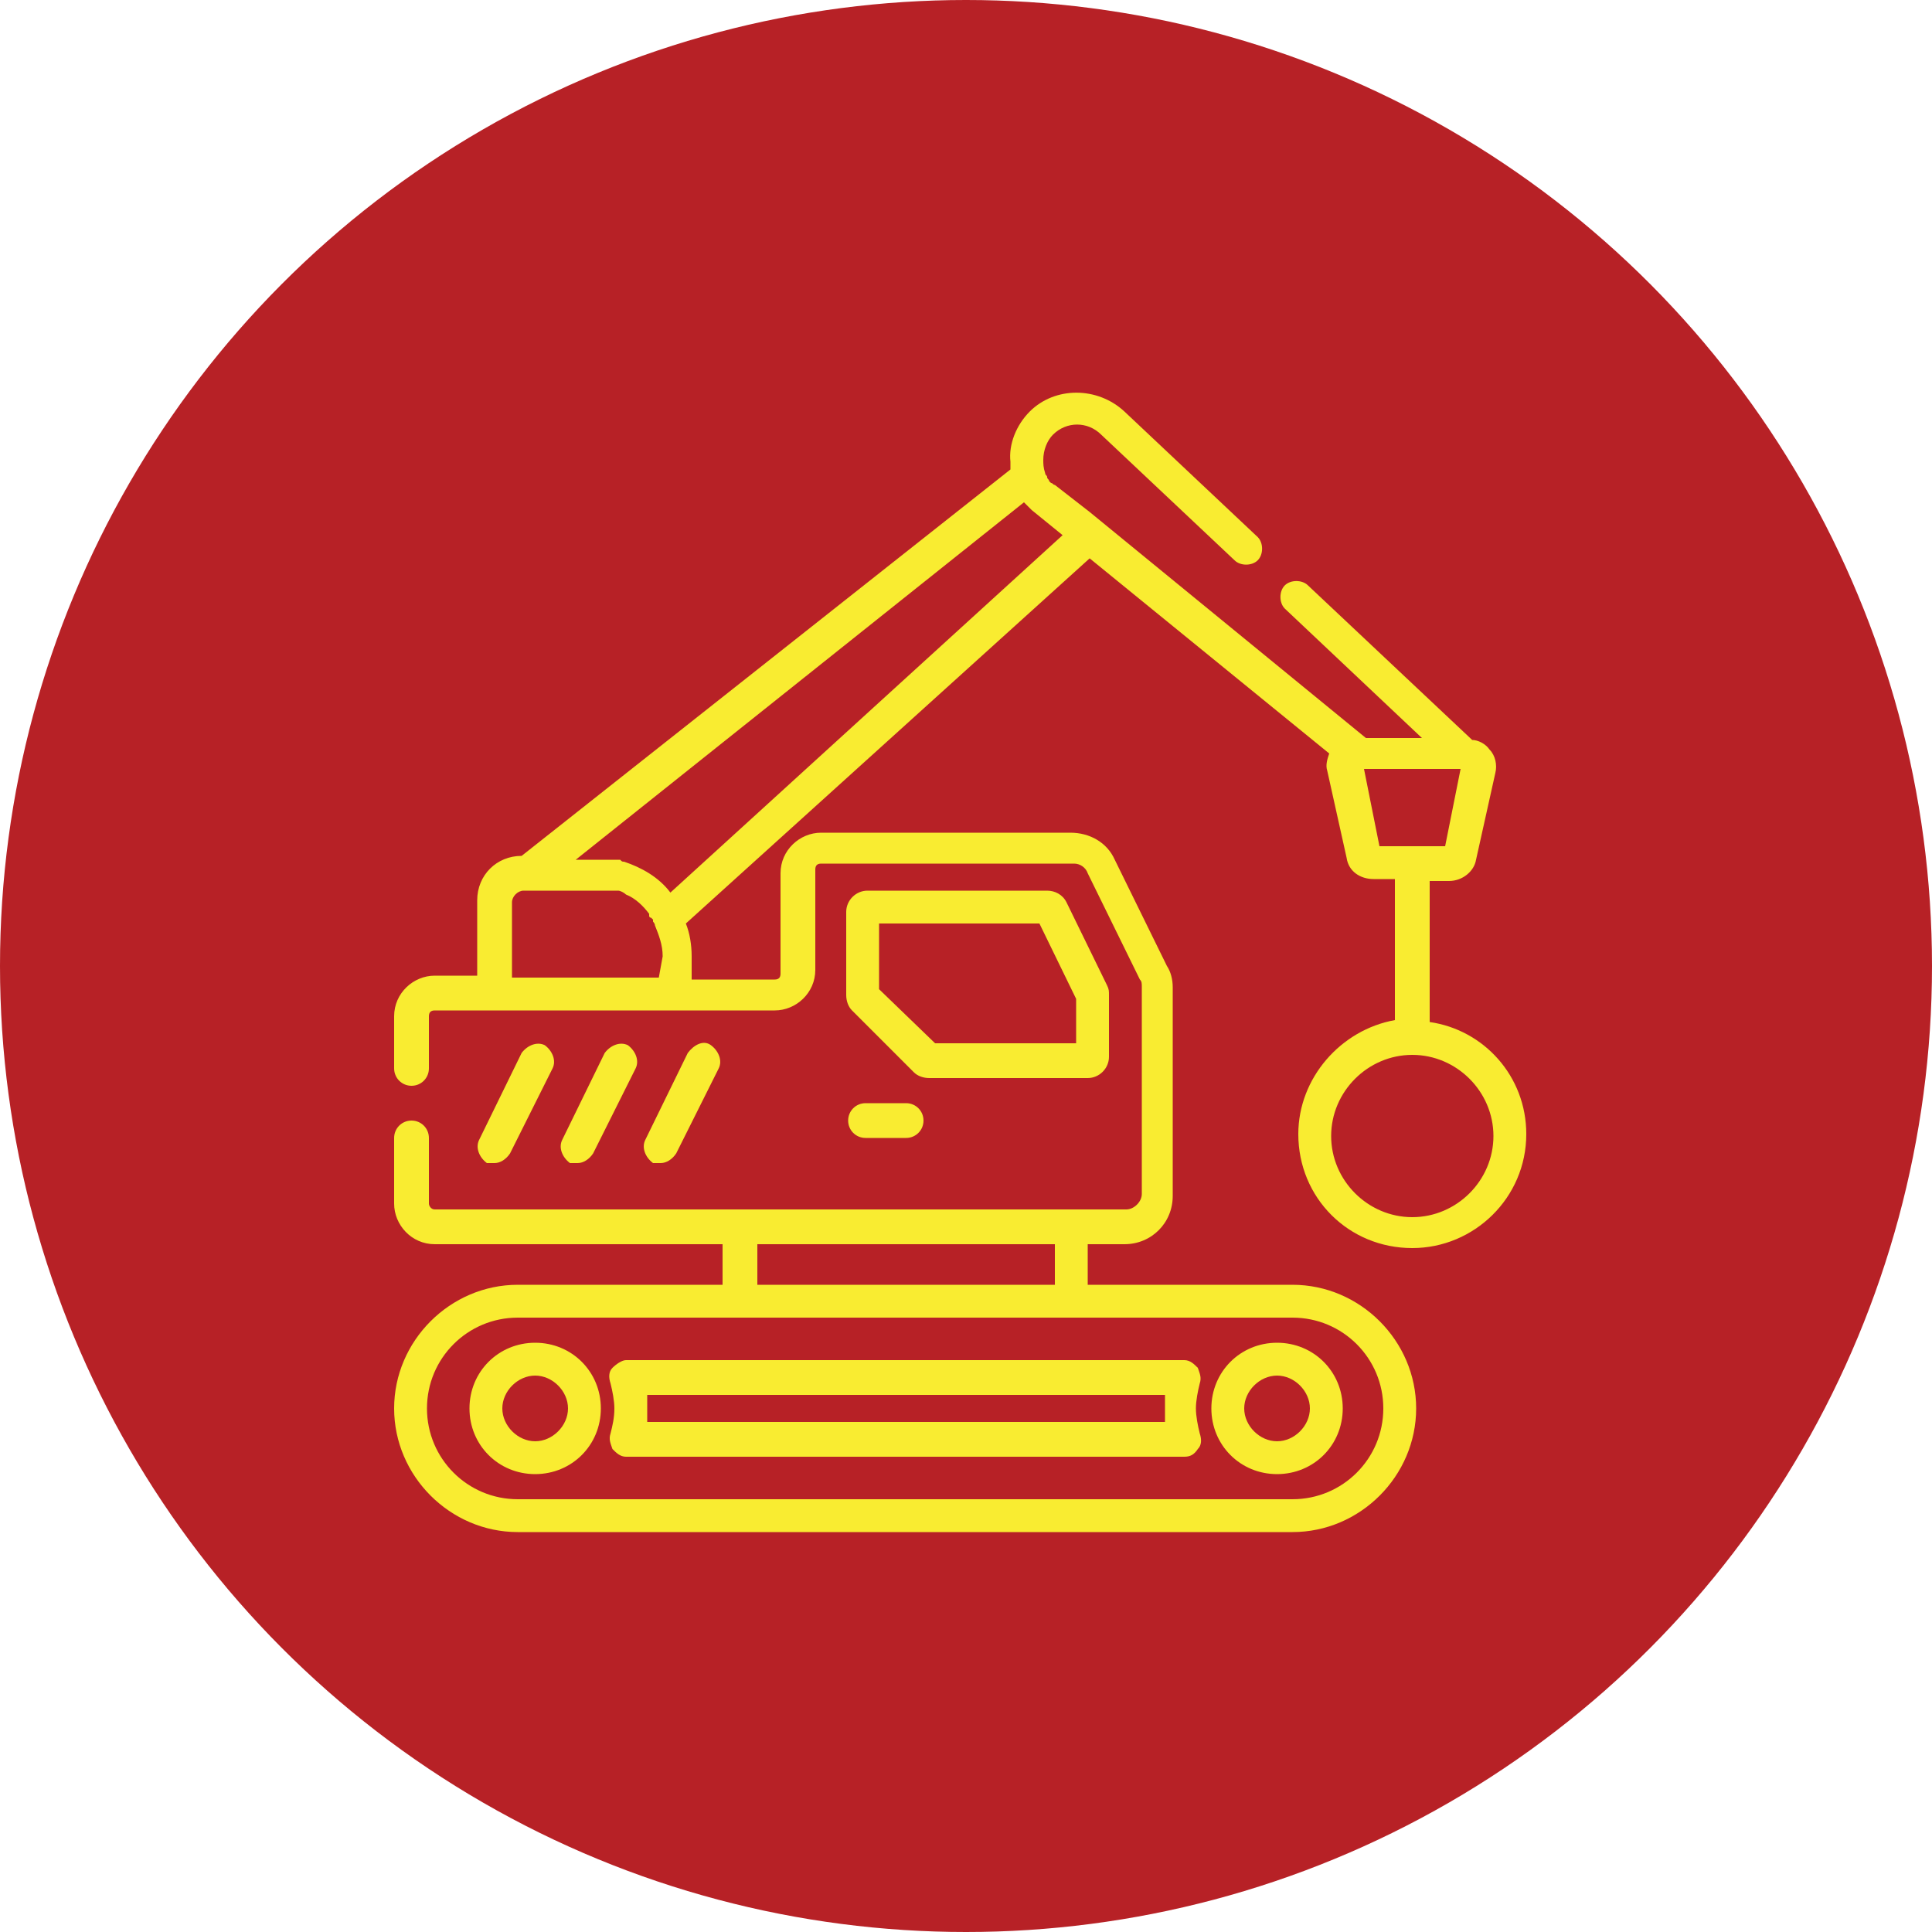 <?xml version="1.0" encoding="utf-8"?>
<!-- Generator: Adobe Illustrator 28.0.0, SVG Export Plug-In . SVG Version: 6.00 Build 0)  -->
<svg version="1.1" id="Layer_1" xmlns="http://www.w3.org/2000/svg" xmlns:xlink="http://www.w3.org/1999/xlink" x="0px" y="0px"
	 viewBox="0 0 100 100" style="enable-background:new 0 0 100 100;" xml:space="preserve">
<style type="text/css">
	.st0{fill:#B72126;}
	.st1{display:none;}
	.st2{display:inline;}
	.st3{fill:#F9EC31;}
</style>
<circle class="st0" cx="50" cy="50" r="50"/>
<g class="st1">
	<g class="st2">
		<g>
			<path d="M70.6,39c-0.1,0-0.2,0-0.3,0c-0.5-0.2-0.7-0.6-0.5-1.1l2.3-6.7c0.1-0.2,0-0.4-0.2-0.5l-5-1.7c-0.5-0.2-0.7-0.6-0.5-1.1
				c0.2-0.5,0.6-0.7,1.1-0.5l5,1.7c1.1,0.4,1.7,1.6,1.3,2.7l-2.3,6.7C71.3,38.8,71,39,70.6,39z"/>
		</g>
		<g>
			<path d="M59,32.9c-0.1,0-0.2,0-0.3,0c-0.5-0.2-0.7-0.6-0.5-1.1l1.6-4.7c0.2-0.5,0.6-1,1.1-1.2c0.5-0.2,1.1-0.3,1.6-0.1l1.3,0.4
				c0.5,0.2,0.7,0.6,0.5,1.1c-0.2,0.5-0.6,0.7-1.1,0.5l-1.3-0.4c-0.1,0-0.2,0-0.3,0c-0.1,0-0.1,0.1-0.2,0.2l-1.6,4.7
				C59.6,32.6,59.3,32.9,59,32.9z"/>
		</g>
		<g>
			<path d="M68.1,29.4c-0.4,0-0.7-0.2-0.8-0.6c-0.1-0.5,0.1-0.9,0.6-1.1l3.4-1.1c0.5-0.1,0.9,0.1,1.1,0.6c0.1,0.5-0.1,0.9-0.6,1.1
				l-3.4,1.1C68.3,29.4,68.2,29.4,68.1,29.4z"/>
		</g>
	</g>
	<g class="st2">
		<g>
			<path d="M59.8,39c-0.4,0-0.8-0.3-0.9-0.7l-1.2-9c0-0.2-0.2-0.3-0.4-0.3l-7.4,1c-0.5,0.1-0.9-0.3-1-0.7c-0.1-0.5,0.3-0.9,0.7-1
				l7.4-1c1.1-0.2,2.2,0.6,2.4,1.8l1.2,9c0.1,0.5-0.3,0.9-0.7,1C59.9,39,59.8,39,59.8,39z"/>
		</g>
		<g>
			<path d="M52.9,29.5c-0.2,0-0.4-0.1-0.6-0.3c-0.3-0.3-0.3-0.9,0-1.2l2.6-2.5c0.3-0.3,0.9-0.3,1.2,0c0.3,0.3,0.3,0.9,0,1.2
				l-2.6,2.5C53.3,29.5,53.1,29.5,52.9,29.5z"/>
		</g>
	</g>
	<g class="st2">
		<g>
			<path d="M27.7,39c-0.3,0-0.6-0.2-0.8-0.4l-0.7-1.2c-0.8-1.5-0.3-3.3,1.1-4.2l0.8-0.4l-0.8-0.4c-1.5-0.8-2-2.7-1.1-4.2l2-3.5
				c0.4-0.7,1.1-1.2,1.9-1.4c0.8-0.2,1.6-0.1,2.3,0.3l0.8,0.4v-0.9c0-1.7,1.4-3.1,3.1-3.1h4c1.7,0,3.1,1.4,3.1,3.1V24l0.8-0.4
				c0.7-0.4,1.5-0.5,2.3-0.3c0.8,0.2,1.5,0.7,1.9,1.4l2,3.5c0.1,0.2,0.2,0.5,0.3,0.7c0.4,1.4-0.2,2.8-1.4,3.5l-0.8,0.4l0.8,0.4
				c1.5,0.8,2,2.7,1.1,4.2l-0.7,1.2c-0.2,0.4-0.8,0.6-1.2,0.3c-0.4-0.2-0.6-0.8-0.3-1.2l0.7-1.2c0.4-0.6,0.2-1.5-0.5-1.8l-0.9-0.5
				c-0.5-0.3-0.8-0.8-0.8-1.4c0-0.6,0.3-1.1,0.8-1.4l0.9-0.5c0.5-0.3,0.8-0.9,0.6-1.5c0-0.1-0.1-0.2-0.1-0.3l-2-3.5
				c-0.2-0.3-0.5-0.5-0.8-0.6c-0.3-0.1-0.7,0-1,0.1l-0.9,0.5c-0.5,0.3-1.1,0.3-1.6,0c0,0,0,0,0,0c-0.5-0.3-0.8-0.8-0.8-1.4v-1
				c0-0.7-0.6-1.3-1.3-1.3h-4c-0.7,0-1.3,0.6-1.3,1.3v1c0,0.6-0.3,1.1-0.8,1.4c0,0,0,0,0,0c-0.5,0.3-1.1,0.3-1.6,0l-0.9-0.5
				c-0.6-0.4-1.5-0.1-1.8,0.5l-2,3.5c-0.4,0.6-0.1,1.5,0.5,1.8l0.9,0.5c0.5,0.3,0.8,0.8,0.8,1.4c0,0.6-0.3,1.1-0.8,1.4l-0.9,0.5
				c-0.6,0.4-0.9,1.2-0.5,1.8l0.7,1.2c0.2,0.4,0.1,0.9-0.3,1.2C28,39,27.8,39,27.7,39z M43.2,24.1C43.2,24.1,43.2,24.1,43.2,24.1
				L43.2,24.1z M33.3,24.1L33.3,24.1C33.3,24.1,33.3,24.1,33.3,24.1z M38.3,38.5c-3.1,0-5.7-2.5-5.7-5.7c0-3.1,2.5-5.7,5.7-5.7
				c3.1,0,5.7,2.5,5.7,5.7C44,35.9,41.4,38.5,38.3,38.5z M38.3,28.9c-2.2,0-3.9,1.8-3.9,3.9c0,2.2,1.8,4,3.9,4c2.2,0,4-1.8,4-4
				C42.2,30.6,40.5,28.9,38.3,28.9z"/>
		</g>
	</g>
	<g class="st2">
		<path d="M67.8,75.4H31.6c-2.4,0-4.4-1.9-4.6-4.3l-1.3-19.4c0-0.5,0.3-0.9,0.8-0.9c0.5,0,0.9,0.3,0.9,0.8L28.8,71
			c0.1,1.5,1.4,2.7,2.9,2.7h36.2c1.5,0,2.8-1.2,2.9-2.7l0.3-5c0-0.5,0.4-0.8,0.9-0.8c0.5,0,0.8,0.4,0.8,0.9l-0.3,5
			C72.2,73.5,70.2,75.4,67.8,75.4z"/>
	</g>
	<g class="st2">
		<path d="M72.1,62.9C72.1,62.9,72.1,62.9,72.1,62.9c-0.5,0-0.9-0.4-0.9-0.9l1.5-22.7c0-0.1,0-0.1-0.1-0.2S72.6,39,72.6,39H26.9
			c-0.1,0-0.1,0-0.2,0.1c0,0-0.1,0.1-0.1,0.2l0.6,8.2c0,0.5-0.3,0.9-0.8,0.9c-0.5,0-0.9-0.3-0.9-0.8l-0.6-8.2c0-0.5,0.2-1.1,0.5-1.5
			c0.4-0.4,0.9-0.6,1.4-0.6h45.7c0.5,0,1.1,0.2,1.4,0.6c0.4,0.4,0.6,0.9,0.5,1.5L73,62.1C73,62.5,72.6,62.9,72.1,62.9z"/>
	</g>
	<g class="st2">
		<path d="M36.4,79.1h-2.7c-1.2,0-2.2-1-2.2-2.2v-2.4c0-0.5,0.4-0.9,0.9-0.9h5.3c0.5,0,0.9,0.4,0.9,0.9v2.4
			C38.6,78.1,37.6,79.1,36.4,79.1z M33.3,75.4v1.6c0,0.3,0.2,0.5,0.5,0.5h2.7c0.3,0,0.5-0.2,0.5-0.5v-1.6H33.3z"/>
	</g>
	<g class="st2">
		<path d="M65.7,79.1h-2.7c-1.2,0-2.2-1-2.2-2.2v-2.4c0-0.5,0.4-0.9,0.9-0.9H67c0.5,0,0.9,0.4,0.9,0.9v2.4
			C67.9,78.1,66.9,79.1,65.7,79.1z M62.6,75.4v1.6c0,0.3,0.2,0.5,0.5,0.5h2.7c0.3,0,0.5-0.2,0.5-0.5v-1.6H62.6z"/>
	</g>
	<g class="st2">
		<g>
			<g>
				<path d="M47.3,61.7c-0.3,0-0.6-0.1-0.8-0.2c-0.4-0.2-0.7-0.6-0.8-1h-2.8c-1.4,0-2.7-0.7-3.4-2s-0.7-2.7,0-3.9
					c0.7-1.3,2.4-1.7,3.7-1c0.6,0.3,1,0.9,1.2,1.5h1.3c0.1-0.4,0.4-0.8,0.8-1c0.5-0.3,1.2-0.3,1.7,0l3.8,2.2c0,0,0,0,0,0
					c0.5,0.3,0.8,0.9,0.8,1.5c0,0.6-0.3,1.2-0.8,1.5l-3.8,2.2C47.9,61.7,47.6,61.7,47.3,61.7z M41.8,55c-0.3,0-0.7,0.2-0.8,0.5
					c-0.4,0.7-0.4,1.5,0,2.2c0.4,0.7,1.1,1.1,1.9,1.1h3.6c0.5,0,0.9,0.4,0.9,0.9V60l3.7-2.2l-3.7-2.2V56c0,0.5-0.4,0.9-0.9,0.9h-2.8
					c-0.2,0-0.5-0.1-0.6-0.3s-0.3-0.4-0.3-0.6c0-0.3-0.2-0.7-0.5-0.9C42.1,55,42,55,41.8,55z M51.1,57.9
					C51.1,57.9,51.1,57.9,51.1,57.9l0.4-0.7L51.1,57.9z"/>
			</g>
			<g>
				<path d="M56.6,59.5c-1.5,0-2.7-1.2-2.7-2.7c0-0.7,0.3-1.3,0.7-1.8l-0.7-1.1c-0.4,0.1-0.9,0-1.2-0.2c-0.5-0.3-0.8-0.9-0.8-1.5
					l0-4.4c0-0.6,0.3-1.2,0.8-1.5c0.5-0.3,1.2-0.3,1.7,0l3.8,2.2c0.5,0.3,0.8,0.9,0.8,1.5c0,0.4-0.2,0.9-0.5,1.2l1.4,2.4
					c0.7,1.2,0.7,2.7,0,3.9C59.3,58.8,58,59.5,56.6,59.5z M54.2,51.9c0.1,0,0.1,0,0.2,0c0.2,0.1,0.4,0.2,0.5,0.4l1.4,2.5
					c0.1,0.2,0.1,0.4,0.1,0.7c-0.1,0.2-0.2,0.4-0.4,0.5c-0.3,0.2-0.5,0.5-0.5,0.8c0,0.5,0.4,1,1,1c0.8,0,1.5-0.4,1.9-1.1
					c0.4-0.7,0.4-1.5,0-2.2l-1.8-3.1c-0.1-0.2-0.1-0.4-0.1-0.7c0.1-0.2,0.2-0.4,0.4-0.5l0.3-0.2l-3.7-2.2l0,4.3l0.3-0.2
					C53.9,51.9,54.1,51.9,54.2,51.9z"/>
			</g>
			<g>
				<path d="M43.9,52.5c-0.3,0-0.6-0.1-0.8-0.2c-0.5-0.3-0.8-0.9-0.8-1.5l0-4.4c0-0.6,0.3-1.2,0.8-1.5c0.4-0.2,0.8-0.3,1.2-0.2
					l1.4-2.4c0.7-1.2,2-2,3.4-2c1.4,0,2.7,0.7,3.4,2c0.4,0.6,0.5,1.4,0.3,2c-0.2,0.7-0.6,1.3-1.3,1.6c-0.6,0.3-1.3,0.4-1.9,0.3
					l-0.7,1.1c0.3,0.3,0.5,0.7,0.5,1.2c0,0.6-0.3,1.2-0.8,1.5l-3.8,2.2C44.5,52.4,44.2,52.5,43.9,52.5z M43.9,46.4l0,4.3l3.7-2.2
					l-0.3-0.2c-0.4-0.2-0.6-0.8-0.3-1.2l1.4-2.5c0.1-0.2,0.3-0.3,0.5-0.4c0.2-0.1,0.5,0,0.7,0.1c0.3,0.2,0.7,0.2,1,0
					c0.2-0.1,0.4-0.3,0.5-0.6c0.1-0.2,0-0.5-0.1-0.7c-0.4-0.7-1.1-1.1-1.9-1.1c-0.8,0-1.5,0.4-1.9,1.1l-1.8,3.1
					c-0.1,0.2-0.3,0.3-0.5,0.4c-0.2,0.1-0.5,0-0.7-0.1L43.9,46.4z"/>
			</g>
		</g>
	</g>
	<g class="st2">
		<g>
			<g>
				<path d="M52.3,72c-0.1,0-0.2,0-0.3-0.1c-0.4-0.2-0.7-0.7-0.5-1.1l2.7-7c0,0,0,0,0,0c0.2-0.4,0.5-0.6,0.9-0.6c0,0,0,0,0,0
					c0.4,0,0.8,0.2,0.9,0.6c0,0,0,0,0,0l2.6,7c0.2,0.4-0.1,0.9-0.5,1.1c-0.4,0.2-0.9-0.1-1.1-0.5l-2-5.2l-2,5.2
					C53,71.8,52.7,72,52.3,72z"/>
			</g>
			<g>
				<path d="M57.1,70.3h-3.9c-0.5,0-0.9-0.4-0.9-0.9c0-0.5,0.4-0.9,0.9-0.9h3.9c0.5,0,0.9,0.4,0.9,0.9C58,69.9,57.6,70.3,57.1,70.3z
					"/>
			</g>
		</g>
		<g>
			<g>
				<path d="M35.5,72c-0.4,0-0.8-0.3-1-0.7c0,0,0,0,0,0l-1.2-4l-0.7,4c-0.1,0.5-0.5,0.8-1,0.7c-0.5-0.1-0.8-0.5-0.7-1l1.2-6.9
					c0.1-0.5,0.5-0.8,0.9-0.8c0.5,0,0.9,0.3,1,0.7c0,0,0,0,0,0l1.3,4.5l1.3-4.5c0,0,0,0,0,0c0.1-0.4,0.6-0.7,1-0.7
					c0.5,0,0.9,0.4,0.9,0.8l1.3,6.9c0.1,0.5-0.2,0.9-0.7,1c-0.5,0.1-0.9-0.2-1-0.7l-0.8-4l-1.1,4c0,0,0,0,0,0
					C36.3,71.7,35.9,72,35.5,72C35.5,72,35.5,72,35.5,72z"/>
			</g>
		</g>
		<g>
			<g>
				<path d="M61.2,72c-0.8,0-0.8,0-0.9,0c-0.4-0.1-0.7-0.4-0.7-0.9v-7.1c0-0.5,0.4-0.9,0.9-0.9s0.9,0.4,0.9,0.9v6.2
					c0.5,0,1.1,0,1.6,0c0,0,0,0,0,0c0.5,0,0.9,0.4,0.9,0.9c0,0.5-0.4,0.9-0.9,0.9C62.2,72,61.6,72,61.2,72z"/>
			</g>
		</g>
		<g>
			<g>
				<path d="M66.1,72c-0.8,0-0.8,0-0.9,0c-0.4-0.1-0.7-0.4-0.7-0.9v-7.1c0-0.5,0.4-0.9,0.9-0.9s0.9,0.4,0.9,0.9v6.2
					c0.5,0,1.1,0,1.6,0c0,0,0,0,0,0c0.5,0,0.9,0.4,0.9,0.9c0,0.5-0.4,0.9-0.9,0.9C67,72,66.5,72,66.1,72z"/>
			</g>
		</g>
		<g>
			<g>
				<path d="M45,72h-3c-0.5,0-0.9-0.4-0.9-0.9v-7c0-0.5,0.4-0.9,0.9-0.9h3c0.5,0,0.9,0.4,0.9,0.9c0,0.5-0.4,0.9-0.9,0.9h-2.1v5.3H45
					c0.5,0,0.9,0.4,0.9,0.9S45.5,72,45,72z"/>
			</g>
			<g>
				<path d="M44.8,68.5h-2.7c-0.5,0-0.9-0.4-0.9-0.9c0-0.5,0.4-0.9,0.9-0.9h2.7c0.5,0,0.9,0.4,0.9,0.9
					C45.7,68.1,45.3,68.5,44.8,68.5z"/>
			</g>
		</g>
		<g>
			<g>
				<path d="M51.4,64.9h-3.9c-0.5,0-0.9-0.4-0.9-0.9c0-0.5,0.4-0.9,0.9-0.9h3.9c0.5,0,0.9,0.4,0.9,0.9
					C52.3,64.5,51.9,64.9,51.4,64.9z"/>
			</g>
			<g>
				<path d="M49.5,72c-0.5,0-0.9-0.4-0.9-0.9v-6.9c0-0.5,0.4-0.9,0.9-0.9c0.5,0,0.9,0.4,0.9,0.9v6.9C50.3,71.6,49.9,72,49.5,72z"/>
			</g>
		</g>
	</g>
</g>
<g class="st1">
	<g class="st2">
		<path d="M37.1,55.3c0.5,0.8,1.4,1.4,2.4,1.4c0.5,0,1-0.1,1.4-0.4c1.3-0.8,1.8-2.5,1-3.8c-0.6-1-0.9-2.3-0.9-3.5
			c0-1.4,0.4-2.7,1.1-3.8c0.4,0.3,0.9,0.5,1.4,0.5h4.1v7.7c0,1.5,1.2,2.8,2.8,2.8c1.5,0,2.8-1.2,2.8-2.8v-7.7h4.1
			c0.5,0,1-0.2,1.4-0.5c0.7,1.1,1.1,2.4,1.1,3.8c0,1.3-0.3,2.5-0.9,3.5c-0.8,1.3-0.3,3,1,3.8c1.3,0.8,3,0.3,3.8-1
			c1.1-1.9,1.7-4.1,1.7-6.4c0-2.3-0.6-4.5-1.8-6.5c-1-1.7-2.5-3.1-4.2-4.1v-0.3c0-1.2-0.9-2.1-2.1-2.1h-4V21.5
			c0-0.8-0.6-1.4-1.4-1.4h-3c-0.8,0-1.4,0.6-1.4,1.4v3.8c0,0.5,0.4,0.9,0.9,0.9c0.5,0,0.9-0.4,0.9-0.9v-3.6h2.4V36h-2.4v-6.6
			c0-0.5-0.4-0.9-0.9-0.9c-0.5,0-0.9,0.4-0.9,0.9V36h-4c-1.2,0-2.1,0.9-2.1,2.1v0.3c-1.7,1-3.1,2.4-4.2,4.1
			c-1.2,1.9-1.8,4.2-1.8,6.5C35.4,51.2,36,53.4,37.1,55.3L37.1,55.3z M50.4,54.5c-0.6,0-1-0.5-1-1V42.1c0-0.6,0.5-1,1-1
			c0.6,0,1,0.5,1,1v11.3C51.4,54,50.9,54.5,50.4,54.5z M63.6,49c0,1.9-0.5,3.8-1.5,5.5c-0.3,0.5-0.9,0.7-1.4,0.4
			c-0.5-0.3-0.7-0.9-0.4-1.4c0.8-1.3,1.2-2.8,1.2-4.4c0-2.1-0.8-4.2-2.2-5.7v-2.8C62,42.4,63.6,45.6,63.6,49L63.6,49z M43.1,38.1
			c0-0.2,0.2-0.4,0.4-0.4h13.8c0.2,0,0.4,0.2,0.4,0.4v5.5c0,0.2-0.2,0.4-0.4,0.4h-4.1v-1.8c0-1.5-1.2-2.8-2.8-2.8
			c-1.5,0-2.8,1.2-2.8,2.8V44h-4.1c-0.2,0-0.4-0.2-0.4-0.4L43.1,38.1z M41.4,40.5v2.8c-1.4,1.5-2.2,3.6-2.2,5.7
			c0,1.6,0.4,3.1,1.2,4.4c0.3,0.5,0.1,1.1-0.4,1.4c-0.2,0.1-0.3,0.1-0.5,0.1c-0.4,0-0.7-0.2-0.9-0.5c-1-1.6-1.5-3.5-1.5-5.5
			C37.1,45.6,38.8,42.4,41.4,40.5L41.4,40.5z"/>
	</g>
	<g class="st2">
		<path d="M74,77.4h-2.2v-4.2c0-1.5-1.2-2.6-2.6-2.6h-0.7c-0.3,0-0.7-0.2-0.8-0.5l-0.4-0.9c-0.2-0.4-0.7-0.6-1.2-0.4
			c-0.4,0.2-0.6,0.7-0.4,1.2l0.4,0.9c0.4,0.9,1.4,1.5,2.4,1.5h0.7c0.5,0,0.9,0.4,0.9,0.9v4.2H30.5l0.4-2.1c0-0.2,0.2-0.4,0.4-0.4
			l1.7-0.3c0.6-0.1,1.1-0.4,1.5-0.9l2.3-3.3c0.3-0.4,0.7-0.6,1.2-0.6h1.8l-0.4,0.7c-0.3,0.6-0.3,1.3,0,1.9l1.6,2.8
			c0.3,0.6,1,1,1.7,1h3.2c0.7,0,1.3-0.4,1.7-1l1.6-2.8c0.3-0.6,0.3-1.3,0-1.9l-1.6-2.8c-0.2-0.4-0.6-0.7-1-0.8l0.5-2.8
			c0.1-0.7,0.7-1.1,1.4-1.1h4.1c0.4,0,0.7,0.1,1,0.4l1.2,1.2l-1.3,1.3c-0.6,0.6-0.6,1.5,0,2.1l1.1,1.1L52,71.3
			c-0.2,0.2-0.4,0.5-0.4,0.8l-0.3,2.4c-0.1,0.5,0.1,0.9,0.4,1.2c0.3,0.3,0.6,0.4,1,0.4c0.1,0,0.1,0,0.2,0l2.4-0.3
			c0.3,0,0.6-0.2,0.8-0.4l2.4-2.4l1.1,1.1c0.3,0.3,0.7,0.4,1,0.4c0.4,0,0.7-0.1,1-0.4l2.1-2.1c0.6-0.6,0.6-1.5,0-2.1L60,66l2.7-0.8
			c0.4-0.1,0.9,0.1,1.1,0.5l0.2,0.5c0.1,0.3,0.5,0.5,0.8,0.5c0.1,0,0.2,0,0.4-0.1c0.4-0.2,0.6-0.7,0.4-1.2L65.3,65
			c-0.5-1.2-1.9-1.8-3.1-1.4l-3.7,1l-1-1c-0.3-0.3-0.6-0.4-1-0.4c-0.2,0-0.4,0-0.6,0.1L54.6,62c-0.6-0.5-1.3-0.8-2.1-0.8h-4.1
			c-1.5,0-2.8,1.1-3.1,2.6l-0.6,3h-2.1c-0.7,0-1.3,0.4-1.7,1L40.7,68H39l-3.6-6.2c-0.4-0.7-1.3-1-2-0.5l-2.1,1.2
			c-0.7,0.4-1,1.3-0.5,2l3.6,6.2l-1.3,1.9c-0.1,0.1-0.2,0.2-0.4,0.2L31,73.2c-0.9,0.2-1.7,0.9-1.8,1.8l-0.4,2.4h-2
			c-0.5,0-0.9,0.4-0.9,0.9c0,0.5,0.4,0.9,0.9,0.9H74c0.5,0,0.9-0.4,0.9-0.9C74.9,77.8,74.5,77.4,74,77.4L74,77.4z M55,74.1l-1.9,0.3
			l0.3-1.9l2.4-2.4l1.7,1.7L55,74.1z M60.7,72.7c-0.8-0.8-5.9-5.9-5.9-5.9l1.7-1.7l5.9,5.9L60.7,72.7z M42.6,68.5h3.2
			c0.1,0,0.1,0,0.2,0.1l1.6,2.8c0,0.1,0,0.1,0,0.2L46,74.3c0,0.1-0.1,0.1-0.2,0.1h-3.2c-0.1,0-0.1,0-0.2-0.1l-1.6-2.8
			c0-0.1,0-0.1,0-0.2l1.6-2.8C42.4,68.5,42.5,68.5,42.6,68.5z M34.1,62.9l3,5.3c-0.6,0.2-1.2,0.5-1.6,1.1l-3.1-5.3L34.1,62.9z"/>
	</g>
	<g class="st2">
		<path d="M66.6,33C66.6,33,66.6,33,66.6,33c0.5,0,0.9-0.4,0.9-0.9l-0.1-2.9c1.8,1.9,3.3,4.1,4.4,6.6c1.3,3,2,6.1,2,9.4
			c0,4.4-1.2,8.6-3.5,12.3c-0.3,0.4-0.1,0.9,0.3,1.2c0.4,0.3,0.9,0.1,1.2-0.3c2.5-4,3.8-8.5,3.8-13.2c0-3.5-0.7-6.9-2.1-10.1
			c-1.1-2.5-2.6-4.8-4.5-6.9l2.5,0.1c0.5,0,0.9-0.4,0.9-0.8c0-0.5-0.4-0.9-0.8-0.9l-3.6-0.1c-0.5,0-0.9,0.1-1.3,0.4
			c0,0-0.1,0.1-0.1,0.1c0,0-0.1,0.1-0.1,0.1c-0.4,0.4-0.6,1-0.6,1.5l0.1,3.6C65.7,32.6,66.1,33,66.6,33L66.6,33z"/>
	</g>
	<g class="st2">
		<path d="M30.9,56.9l0.8-3.5c0.1-0.5-0.2-0.9-0.6-1c-0.5-0.1-0.9,0.2-1,0.6l-0.6,2.6c-1-2-1.7-4.2-2.1-6.4
			c-1.5-8.4,1.8-17,8.5-22.3c0.4-0.3,0.4-0.8,0.1-1.2c-0.3-0.4-0.8-0.4-1.2-0.1c-7.2,5.7-10.7,14.9-9.1,24c0.4,2.4,1.2,4.8,2.3,6.9
			l-2.5-0.8c-0.5-0.1-0.9,0.1-1.1,0.6c-0.1,0.5,0.1,0.9,0.6,1.1l3.4,1.1C29.4,58.8,30.7,58.1,30.9,56.9L30.9,56.9z"/>
	</g>
</g>
<g>
	<g>
		<g>
			<g>
				<path class="st3" d="M27.7,69.5c-1.9,0-3.4,1.5-3.4,3.4s1.5,3.4,3.4,3.4c1.9,0,3.4-1.5,3.4-3.4C31.1,71,29.6,69.5,27.7,69.5z
					 M27.7,74.6c-0.9,0-1.7-0.8-1.7-1.7s0.8-1.7,1.7-1.7c0.9,0,1.7,0.8,1.7,1.7S28.6,74.6,27.7,74.6z"/>
			</g>
			<g>
				<path class="st3" d="M66.1,76.3c1.9,0,3.4-1.5,3.4-3.4s-1.5-3.4-3.4-3.4c-1.9,0-3.4,1.5-3.4,3.4C62.7,74.8,64.2,76.3,66.1,76.3z
					 M66.1,71.2c0.9,0,1.7,0.8,1.7,1.7c0,0.9-0.8,1.7-1.7,1.7c-0.9,0-1.7-0.8-1.7-1.7S65.2,71.2,66.1,71.2z"/>
			</g>
			<g>
				<path class="st3" d="M31.7,70.8c-0.2,0.2-0.2,0.5-0.1,0.8c0.1,0.4,0.2,0.9,0.2,1.3c0,0.5-0.1,0.9-0.2,1.3
					c-0.1,0.3,0,0.5,0.1,0.8c0.2,0.2,0.4,0.4,0.7,0.4h28.9c0.3,0,0.5-0.1,0.7-0.4c0.2-0.2,0.2-0.5,0.1-0.8c-0.1-0.4-0.2-0.9-0.2-1.3
					s0.1-0.9,0.2-1.3c0.1-0.3,0-0.5-0.1-0.8c-0.2-0.2-0.4-0.4-0.7-0.4H32.4C32.2,70.4,31.9,70.6,31.7,70.8z M33.5,72.2h26.8
					c0,0.2,0,0.5,0,0.7s0,0.5,0,0.7H33.5c0-0.2,0-0.5,0-0.7C33.5,72.7,33.5,72.4,33.5,72.2z"/>
			</g>
			<g>
				<path class="st3" d="M44.8,57.1c-0.5,0-0.9,0.4-0.9,0.9c0,0.5,0.4,0.9,0.9,0.9h2.1c0.5,0,0.9-0.4,0.9-0.9c0-0.5-0.4-0.9-0.9-0.9
					H44.8z"/>
			</g>
			<g>
				<path class="st3" d="M25.6,60.2c0.3,0,0.6-0.2,0.8-0.5l2.2-4.4c0.2-0.4,0-0.9-0.4-1.2c-0.4-0.2-0.9,0-1.2,0.4L24.8,59
					c-0.2,0.4,0,0.9,0.4,1.2C25.3,60.2,25.5,60.2,25.6,60.2z"/>
			</g>
			<g>
				<path class="st3" d="M29.9,60.2c0.3,0,0.6-0.2,0.8-0.5l2.2-4.4c0.2-0.4,0-0.9-0.4-1.2c-0.4-0.2-0.9,0-1.2,0.4L29.1,59
					c-0.2,0.4,0,0.9,0.4,1.2C29.6,60.2,29.8,60.2,29.9,60.2z"/>
			</g>
			<g>
				<path class="st3" d="M34.2,60.2c0.3,0,0.6-0.2,0.8-0.5l2.2-4.4c0.2-0.4,0-0.9-0.4-1.2s-0.9,0-1.2,0.4L33.4,59
					c-0.2,0.4,0,0.9,0.4,1.2C34,60.2,34.1,60.2,34.2,60.2z"/>
			</g>
			<g>
				<path class="st3" d="M56.3,55.8c0.6,0,1.1-0.5,1.1-1.1v-3.2c0-0.2,0-0.3-0.1-0.5l-2.1-4.3c-0.2-0.4-0.6-0.6-1-0.6h-9.3
					c-0.6,0-1.1,0.5-1.1,1.1v4.3c0,0.3,0.1,0.6,0.3,0.8l3.2,3.2c0.2,0.2,0.5,0.3,0.8,0.3H56.3z M45.5,51.2v-3.4h8.3l1.9,3.9V54h-7.3
					L45.5,51.2z"/>
			</g>
			<g>
				<path class="st3" d="M67.2,58.7c0,3.3,2.6,5.9,5.9,5.9c3.2,0,5.9-2.6,5.9-5.9c0-3-2.2-5.4-5-5.8v-7.3H75c0.7,0,1.3-0.5,1.4-1.1
					l1-4.5c0.1-0.4,0-0.9-0.3-1.2c-0.2-0.3-0.6-0.5-0.9-0.5l-8.5-8c-0.3-0.3-0.9-0.3-1.2,0c-0.3,0.3-0.3,0.9,0,1.2l7.1,6.7h-2.9
					L56.4,26.5l-1.8-1.4c-0.1,0-0.1-0.1-0.2-0.1c0,0,0,0,0,0c0,0-0.1-0.1-0.1-0.1c0,0,0,0,0,0c0-0.1-0.1-0.1-0.1-0.2c0,0,0,0,0,0
					c0-0.1-0.1-0.1-0.1-0.2c0,0,0,0,0,0C54,24.2,54,24,54,23.8c0-0.5,0.2-1,0.5-1.3c0.7-0.7,1.8-0.7,2.5,0c0,0,0,0,0,0l6.9,6.5
					c0.3,0.3,0.9,0.3,1.2,0c0.3-0.3,0.3-0.9,0-1.2l-6.9-6.5c-1.4-1.3-3.6-1.3-4.9,0c-0.7,0.7-1.1,1.7-1,2.6c0,0.1,0,0.3,0,0.4
					L27,44.3c-1.3,0-2.3,1-2.3,2.3v3.9h-2.2c-1.1,0-2.1,0.9-2.1,2.1v2.7c0,0.5,0.4,0.9,0.9,0.9s0.9-0.4,0.9-0.9v-2.7
					c0-0.2,0.1-0.3,0.3-0.3h3.1H35h5.1c1.1,0,2.1-0.9,2.1-2.1v-5.2c0-0.2,0.1-0.3,0.3-0.3h13.1c0.3,0,0.6,0.2,0.7,0.5l2.7,5.5
					c0.1,0.1,0.1,0.2,0.1,0.4v10.7c0,0.4-0.4,0.8-0.8,0.8h-2.8H38.3H22.5c-0.2,0-0.3-0.2-0.3-0.3v-3.4c0-0.5-0.4-0.9-0.9-0.9
					s-0.9,0.4-0.9,0.9v3.4c0,1.1,0.9,2.1,2.1,2.1h14.9v2.1H26.8c-3.5,0-6.4,2.9-6.4,6.4v0c0,3.5,2.9,6.4,6.4,6.4h40.1
					c3.5,0,6.4-2.9,6.4-6.4v0c0-3.5-2.9-6.4-6.4-6.4H56.3v-2.1h1.9c1.4,0,2.5-1.1,2.5-2.5V51.1c0-0.4-0.1-0.8-0.3-1.1l-2.7-5.5
					c-0.4-0.9-1.3-1.4-2.3-1.4H42.5c-1.1,0-2.1,0.9-2.1,2.1v5.2c0,0.2-0.1,0.3-0.3,0.3h-4.3v-1.2c0-0.6-0.1-1.2-0.3-1.7l20.9-18.9
					l12.4,10.1c-0.1,0.3-0.2,0.6-0.1,0.9l1,4.5c0.1,0.7,0.7,1.1,1.4,1.1h1.1v7.3C69.4,53.3,67.2,55.8,67.2,58.7z M39.2,64.4h15.4
					v2.1H39.2V64.4z M66.9,68.2c2.6,0,4.7,2.1,4.7,4.7v0c0,2.6-2.1,4.7-4.7,4.7H26.8c-2.6,0-4.7-2.1-4.7-4.7v0
					c0-2.6,2.1-4.7,4.7-4.7h11.5h17.1H66.9z M34.1,50.6h-7.6v-3.9c0-0.3,0.3-0.6,0.6-0.6h0.3h3.4c0.1,0,0.1,0,0.2,0c0,0,0,0,0.1,0
					c0.1,0,0.1,0,0.2,0c0,0,0,0,0.1,0c0.1,0,0.1,0,0.2,0c0,0,0.1,0,0.1,0c0,0,0.1,0,0.1,0c0,0,0.1,0,0.1,0c0,0,0,0,0.1,0
					c0.1,0,0.3,0.1,0.4,0.2c0,0,0,0,0,0c0.5,0.2,0.9,0.6,1.2,1c0,0,0,0,0,0.1c0,0,0,0.1,0.1,0.1c0,0,0.1,0.1,0.1,0.1c0,0,0,0,0,0.1
					c0,0,0.1,0.1,0.1,0.2c0.2,0.5,0.4,1,0.4,1.6L34.1,50.6L34.1,50.6z M34.7,46.2c-0.6-0.8-1.5-1.3-2.4-1.6c0,0,0,0,0,0
					c-0.1,0-0.1,0-0.2-0.1c0,0,0,0-0.1,0c-0.1,0-0.1,0-0.2,0c0,0-0.1,0-0.1,0c-0.1,0-0.1,0-0.2,0c0,0-0.1,0-0.1,0c0,0-0.1,0-0.1,0
					c-0.1,0-0.1,0-0.2,0c0,0-0.1,0-0.1,0c-0.1,0-0.2,0-0.3,0h-0.9L53,26c0,0,0,0,0,0c0.1,0.1,0.1,0.1,0.2,0.2c0,0,0,0,0,0
					c0.1,0.1,0.1,0.1,0.2,0.2c0,0,0,0,0,0l1.6,1.3L34.7,46.2z M71.4,43.8l-0.8-4h5l-0.8,4H71.4z M73.1,54.6c2.3,0,4.2,1.9,4.2,4.2
					s-1.9,4.2-4.2,4.2c-2.3,0-4.2-1.9-4.2-4.2S70.8,54.6,73.1,54.6z"/>
			</g>
		</g>
	</g>
</g>
</svg>
